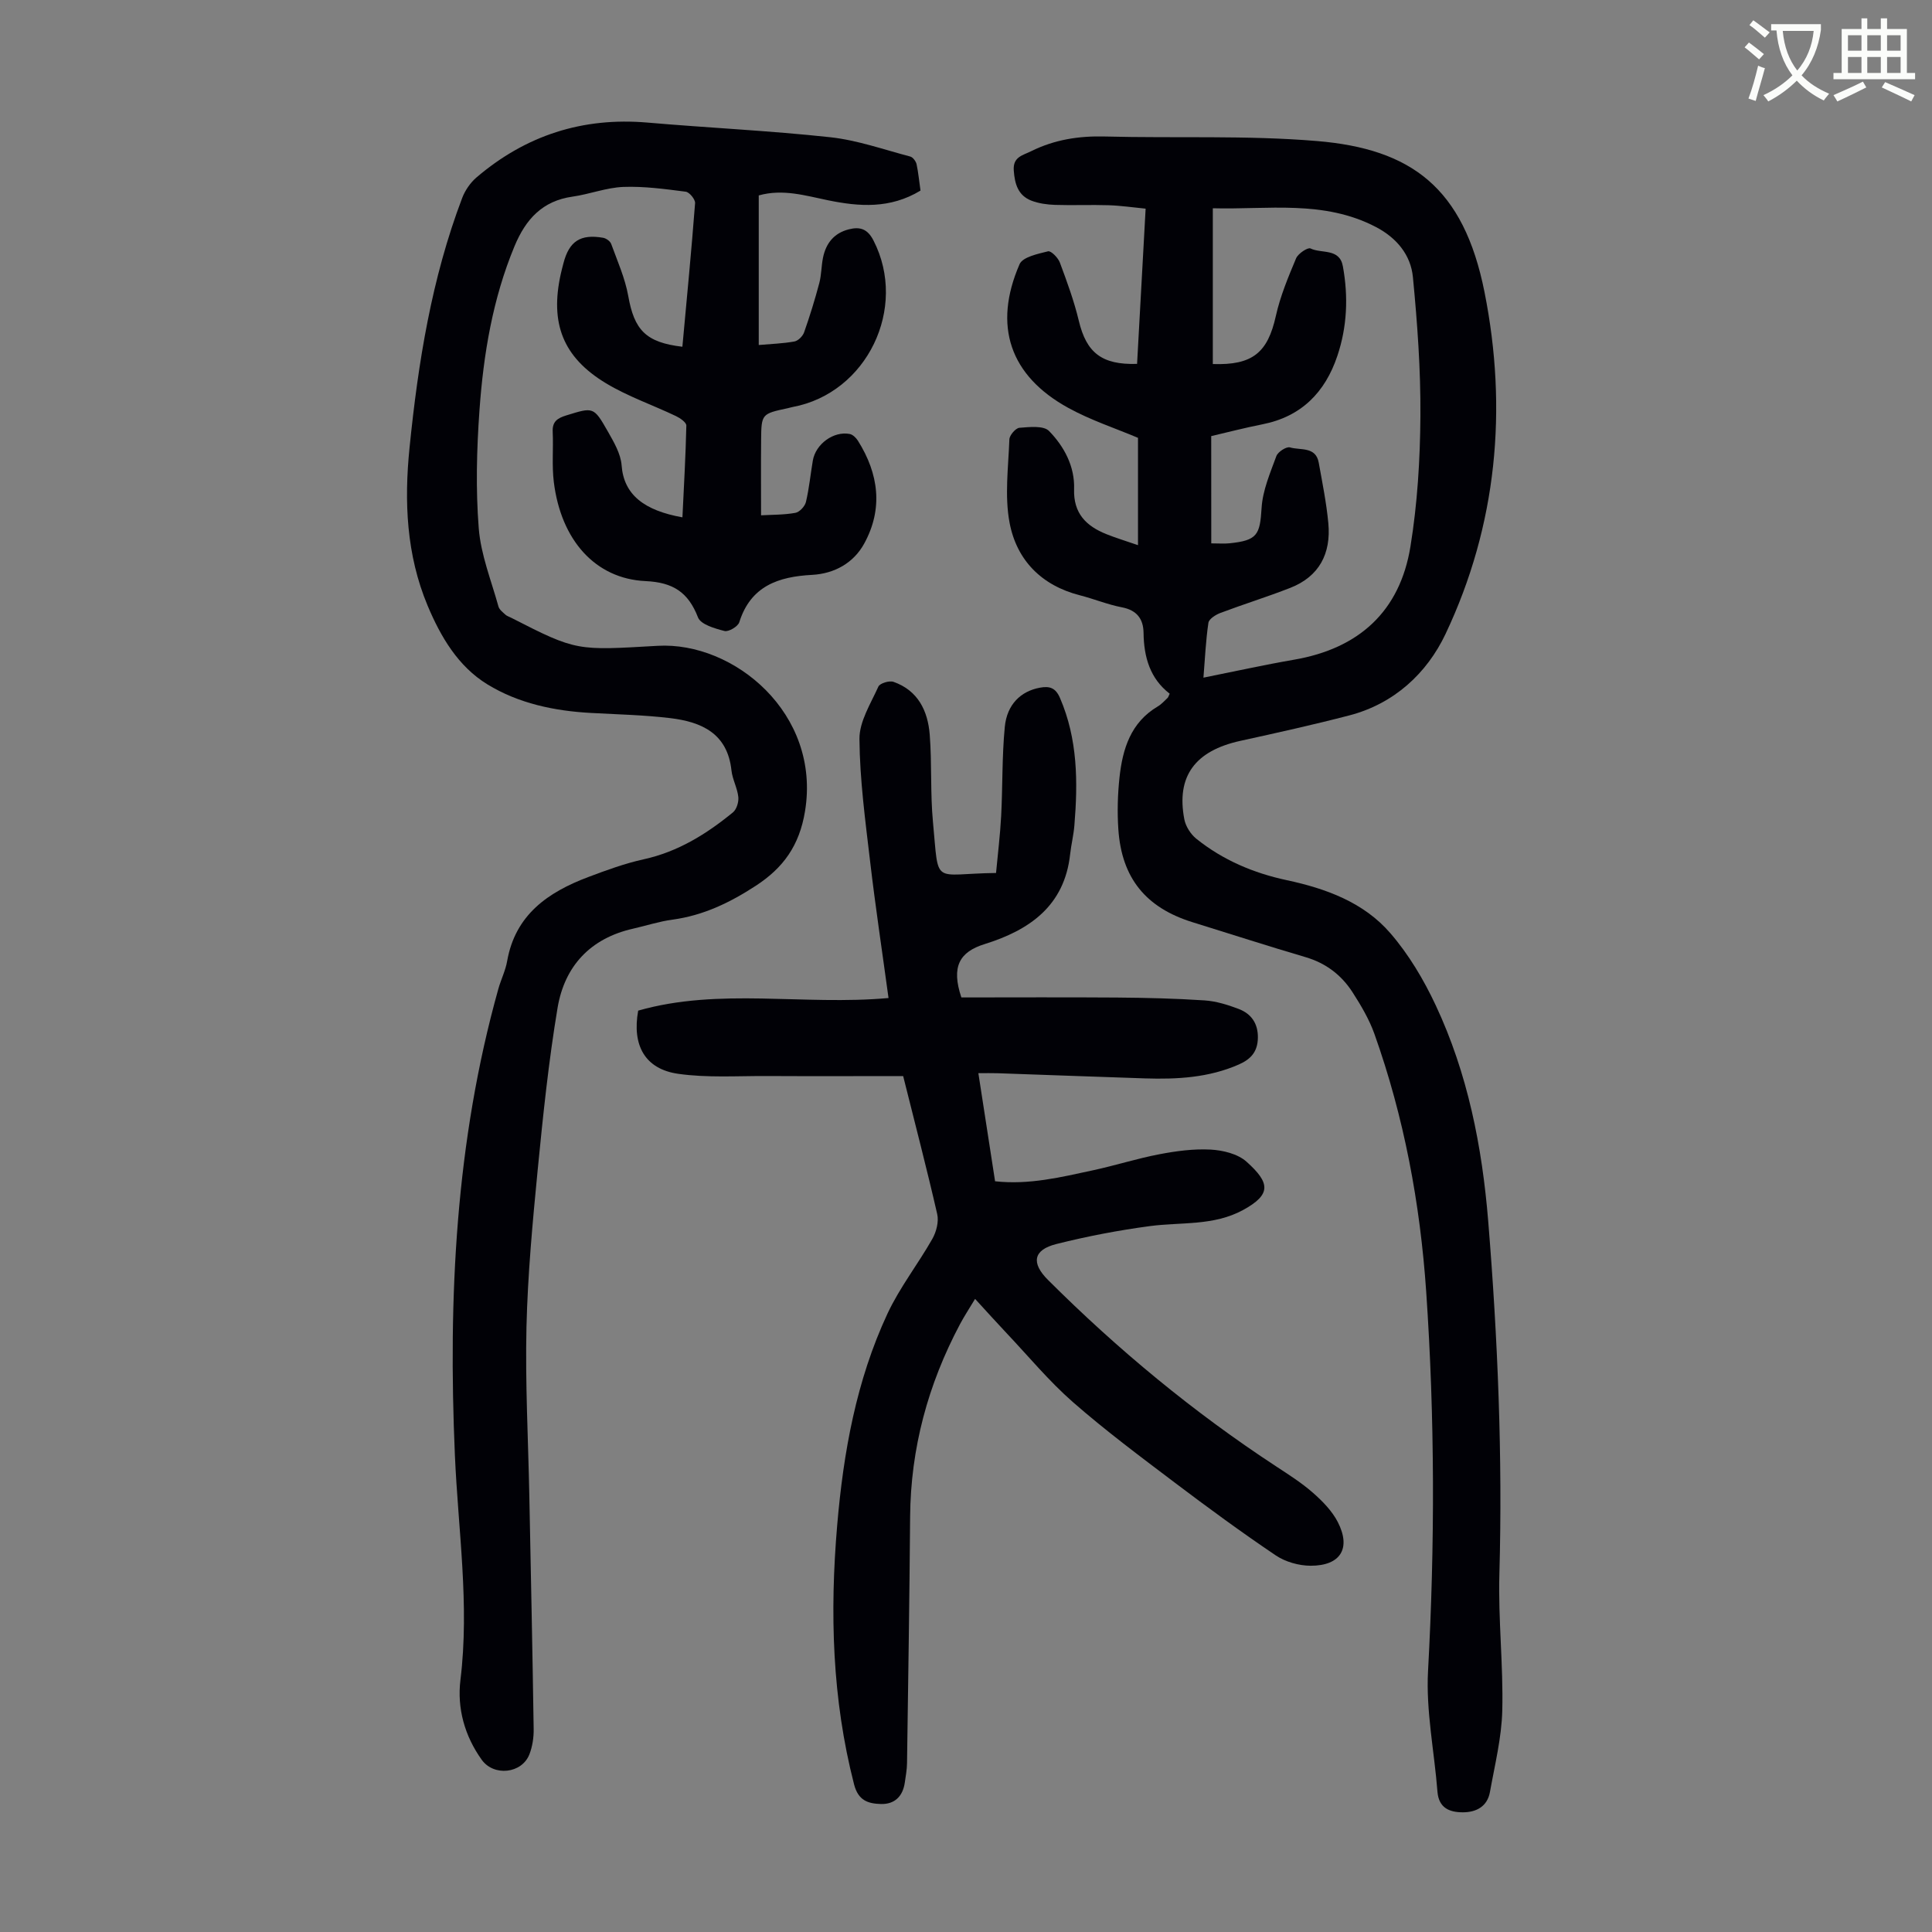 <svg enable-background="new 0 0 400 400" viewBox="0 0 400 400" xmlns="http://www.w3.org/2000/svg"><rect x="0" y="0" width="400" height="400" fill="#808080" stroke="none"/><path d="m362.1 8.8c1.1.8 2.1 1.6 3.1 2.4l-1 1.1c-1.3-1.1-2.3-2-3-2.5zm1.9 4.8c.5.2.9.4 1.4.5-.6 2.3-1.3 4.5-1.9 6.8l-1.5-.5c.8-2.1 1.4-4.3 2-6.8zm-1-9.4c1.3.9 2.4 1.8 3.4 2.5l-1 1.1c-1.4-1.2-2.4-2.1-3.2-2.6zm3.7 2.2v-1.4h10.3v1.2c-.5 3.6-1.8 6.8-4 9.4 1.5 1.6 3.4 2.8 5.7 3.8-.3.4-.7.8-1.1 1.4-2.3-1.1-4.1-2.5-5.6-4.1-1.6 1.6-3.6 3.1-5.9 4.3-.3-.5-.7-.9-1-1.3 2.4-1.1 4.4-2.5 6-4.1-1.9-2.5-3-5.6-3.3-9.3h-1.1zm8.8 0h-6.4c.3 3.3 1.3 6 3 8.2 2-2.3 3.1-5.1 3.4-8.2z" fill="#fbfcfa"/><path d="m385.3 3.8h1.3v2.2h2.8v-2.2h1.3v2.2h4.1v9.1h1.7v1.3h-16.9v-1.3h1.7v-9.1h4.1v-2.2zm.4 13.1.7 1.2c-1.8.9-3.8 1.9-6 2.9-.2-.4-.5-.8-.8-1.3 2.3-1 4.3-1.9 6.1-2.8zm-3.1-6.4h2.8v-3.2h-2.8zm0 4.6h2.8v-3.3h-2.8zm4-4.6h2.8v-3.2h-2.8zm0 4.6h2.8v-3.3h-2.8zm3.7 1.9c2.1.9 4.1 1.8 6.1 2.7l-.7 1.3c-2.2-1.1-4.2-2-6.1-2.9zm3.2-9.7h-2.8v3.2h2.8zm-2.8 7.8h2.8v-3.3h-2.8z" fill="#fbfcfa"/><g fill="#010106"><path d="m242.17 143.62c-4.06-3.12-5.35-7.57-5.41-12.6-.04-2.87-1.38-4.69-4.48-5.28-2.95-.57-5.78-1.74-8.7-2.49-7.96-2.03-13.1-7.29-14.56-15.03-1.05-5.56-.25-11.49-.04-17.25.03-.86 1.3-2.34 2.08-2.4 2.07-.16 5.01-.5 6.14.67 3.13 3.21 5.34 7.34 5.18 12.03-.16 5.01 2.49 7.63 6.66 9.31 1.94.78 3.94 1.38 6.57 2.29 0-7.81 0-15.02 0-22.22-4.65-1.97-9.78-3.64-14.43-6.2-12.11-6.65-15.63-17-10.09-29.75.65-1.5 3.79-2.14 5.9-2.67.61-.15 2.07 1.33 2.44 2.32 1.48 3.97 2.95 7.97 3.93 12.08 1.57 6.55 4.7 9.14 12.06 8.91.58-10.52 1.16-21.08 1.77-32.14-2.65-.26-5.15-.63-7.66-.71-3.69-.12-7.39.05-11.09-.07-1.65-.06-3.38-.29-4.91-.88-2.75-1.07-3.44-3.45-3.64-6.24-.21-2.83 1.84-3.12 3.61-4 4.82-2.39 9.86-3.18 15.24-3.04 14.64.38 29.36-.28 43.93.94 19.48 1.63 30.36 9.59 34.68 31.27 4.82 24.2 2.6 48.26-8.07 70.79-3.85 8.13-10.65 14.45-19.93 16.86-7.46 1.94-14.99 3.61-22.52 5.26-9.39 2.05-13.33 7.32-11.63 16.24.28 1.46 1.31 3.09 2.48 4.03 5.5 4.42 11.85 7.11 18.73 8.58 8.14 1.74 15.93 4.59 21.44 10.97 3.81 4.4 6.91 9.62 9.39 14.91 6.63 14.13 9.62 29.27 10.88 44.74 1.98 24.33 2.99 48.69 2.31 73.12-.26 9.38.83 18.79.6 28.18-.14 5.64-1.55 11.26-2.55 16.85-.53 2.99-2.8 4.22-5.61 4.22-2.76 0-4.99-.88-5.26-4.27-.65-8.34-2.4-16.72-1.95-24.98 1.43-26.2 1.41-52.37-.38-78.53-1.25-18.25-4.58-36.15-10.74-53.43-1.08-3.01-2.77-5.86-4.51-8.57-2.3-3.57-5.51-6.03-9.72-7.27-7.83-2.3-15.59-4.82-23.39-7.23-9.68-3-14.7-9.14-15.38-19.26-.24-3.56-.14-7.18.24-10.72.64-5.91 2.32-11.4 7.94-14.71.76-.45 1.37-1.15 2.02-1.76.14-.13.19-.37.43-.87zm8.61-31.12c1.61 0 2.72.1 3.8-.02 5.74-.59 6.28-1.75 6.62-7.33.22-3.63 1.78-7.23 3.06-10.73.32-.87 2.08-2.01 2.82-1.79 2.13.64 5.34-.25 5.95 3.16.75 4.17 1.6 8.35 1.99 12.57.57 6.22-1.86 10.99-7.88 13.35-4.78 1.87-9.69 3.39-14.49 5.2-.97.37-2.34 1.24-2.46 2.03-.54 3.61-.7 7.27-1.03 11.36 6.55-1.31 12.64-2.66 18.78-3.72 13.44-2.32 21.9-10.02 24.08-23.44 1.44-8.88 2-17.99 2.06-27 .07-9.58-.63-19.2-1.55-28.75-.44-4.61-3.36-8.14-7.66-10.39-10.84-5.66-22.41-3.57-33.77-3.88v32.25c8.25.28 11.37-2.38 13.05-9.95.91-4.09 2.56-8.05 4.19-11.93.41-.99 2.43-2.33 2.99-2.05 2.28 1.12 6.01-.12 6.7 3.7 1.14 6.27.89 12.5-1.15 18.56-2.53 7.53-7.45 12.56-15.51 14.15-3.69.73-7.34 1.68-10.6 2.44.01 7.63.01 14.85.01 22.21z"/><path d="m190.58 39.46c-6.3 3.81-12.67 3.33-19.17 2-4.67-.96-9.34-2.4-14.32-1v30.97c2.58-.23 5.01-.3 7.38-.73.78-.14 1.73-1.1 2.01-1.89 1.18-3.35 2.23-6.75 3.14-10.18.46-1.72.42-3.56.78-5.31.62-2.96 2.27-5.06 5.34-5.84 2.33-.59 3.88-.09 5.11 2.32 7.16 13.97-1.36 31.61-16.76 34.47-.33.06-.65.17-.98.24-5.44 1.17-5.48 1.17-5.53 6.66-.05 5.11-.01 10.23-.01 15.52 2.26-.13 4.72-.08 7.1-.51.86-.15 1.97-1.34 2.19-2.25.67-2.82.94-5.73 1.43-8.59.59-3.42 4.31-6.13 7.63-5.49.64.12 1.32.79 1.7 1.39 4.32 6.86 5.26 14.1 1.3 21.31-2.19 4-6.15 6.22-10.78 6.47-6.99.37-12.72 2.3-15.08 9.81-.28.89-2.22 2.03-3.06 1.81-2-.51-4.93-1.35-5.49-2.82-2.02-5.22-5.18-7.25-10.85-7.51-10.42-.48-17.52-8.49-19-20.53-.42-3.42-.07-6.92-.23-10.38-.1-2.12.96-2.82 2.8-3.39 5.6-1.72 5.67-1.86 8.6 3.29 1.25 2.2 2.69 4.64 2.87 7.05.45 6.11 4.71 9.35 12.59 10.76.3-6.36.67-12.68.81-19 .01-.65-1.28-1.55-2.14-1.96-4.82-2.3-9.96-4.06-14.5-6.8-8.95-5.4-11.61-12.44-9.36-22.62.17-.76.37-1.52.57-2.28 1.18-4.51 3.51-6.04 8.2-5.22.63.11 1.46.7 1.67 1.27 1.29 3.55 2.87 7.09 3.53 10.77 1.25 7.07 3.65 9.63 11.21 10.52.91-9.91 1.87-19.81 2.63-29.73.06-.77-1.17-2.27-1.93-2.37-4.29-.55-8.63-1.15-12.92-.99-3.53.14-6.99 1.51-10.52 2.01-6.25.88-9.69 4.68-12.01 10.25-4.53 10.9-6.43 22.36-7.26 33.97-.58 8.12-.79 16.35-.15 24.45.43 5.47 2.59 10.81 4.08 16.19.18.65.89 1.18 1.44 1.69.31.29.78.42 1.18.63 13.65 7 13.64 6.77 30.34 5.82 15.75-.9 33.84 13.99 30.51 34.25-1.17 7.12-4.5 11.72-10.19 15.43-5.32 3.47-10.86 6.15-17.24 7.01-2.75.37-5.44 1.25-8.16 1.87-8.86 1.99-14.19 7.76-15.64 16.39-1.86 11.11-3.02 22.35-4.12 33.58-1.05 10.8-2.06 21.64-2.32 32.48-.27 11.62.36 23.27.59 34.9.32 16.11.66 32.23.9 48.34.03 1.75-.25 3.62-.88 5.25-1.56 4.01-7.36 4.63-9.87 1.14-3.55-4.95-5.13-10.69-4.41-16.54 1.91-15.62-.48-31.04-1.15-46.56-1.41-32.54.14-64.9 9-96.52.54-1.93 1.48-3.78 1.82-5.75 1.69-9.6 8.47-14.26 16.77-17.39 3.76-1.42 7.58-2.82 11.49-3.68 7.11-1.56 13.01-5.23 18.49-9.72.76-.62 1.22-2.15 1.11-3.19-.2-1.86-1.22-3.64-1.42-5.5-.82-7.67-6.2-10.04-12.67-10.82-5.43-.65-10.92-.77-16.39-1.07-7.6-.41-15.02-1.97-21.47-5.92-6.06-3.71-9.67-9.84-12.39-16.33-4.39-10.51-4.86-21.52-3.73-32.66 1.78-17.62 4.57-35.05 10.9-51.71.6-1.58 1.7-3.18 2.98-4.27 10.19-8.69 21.96-12.5 35.39-11.34 12.6 1.09 25.25 1.67 37.82 3.03 5.61.61 11.07 2.55 16.58 4 .55.15 1.17.98 1.31 1.6.37 1.74.53 3.53.81 5.45z"/><path d="m186.99 222.79c-9.47 0-18.84.04-28.22-.01-6.13-.03-12.35.4-18.37-.46-6.85-.98-9.58-5.89-8.27-13.08 16.8-4.8 34.17-1.02 51.83-2.61-1.3-9.56-2.72-18.94-3.82-28.35-.99-8.41-2.13-16.85-2.2-25.28-.03-3.62 2.33-7.32 3.92-10.85.31-.69 2.27-1.29 3.13-.98 5.08 1.78 7.11 6.01 7.5 10.93.47 6.01.1 12.1.67 18.09 1.28 13.42-.3 10.71 13.06 10.55.36-3.89.85-7.84 1.06-11.81.32-6.14.16-12.31.75-18.42.45-4.7 3.35-7.41 7.26-8.13 1.99-.37 3.25-.01 4.17 2.13 3.68 8.52 3.72 17.4 2.98 26.38-.16 2-.66 3.97-.88 5.97-1.17 10.7-8.42 15.71-17.69 18.6-5.22 1.62-6.97 4.66-4.83 11.05 10.53 0 21.37-.06 32.21.02 6.04.05 12.09.19 18.11.59 2.4.16 4.82.9 7.09 1.77 2.6.99 4.03 2.99 3.98 5.98-.05 2.84-1.4 4.4-3.94 5.52-6.23 2.74-12.77 3.09-19.41 2.88-10.18-.33-20.35-.72-30.53-1.07-1.2-.04-2.4-.01-3.99-.01 1.19 7.7 2.31 14.94 3.46 22.38 7.02.78 13.66-.85 20.3-2.28 4.59-.99 9.08-2.43 13.69-3.31 3.49-.67 7.12-1.16 10.64-.97 2.55.14 5.61.88 7.42 2.5 4.92 4.4 5.17 6.79-.69 10-6.12 3.34-12.83 2.48-19.31 3.34-6.5.87-12.99 2.11-19.35 3.71-4.82 1.21-5.26 3.93-1.75 7.43 14.47 14.44 30.13 27.4 47.24 38.61 2.62 1.72 5.29 3.41 7.63 5.47 1.98 1.74 3.96 3.76 5.14 6.06 2.79 5.45.56 9.05-5.63 9.04-2.43-.01-5.22-.79-7.23-2.15-7.13-4.81-14.08-9.9-20.94-15.09-7.14-5.4-14.34-10.77-21.07-16.66-4.94-4.33-9.18-9.47-13.71-14.26-2.07-2.19-4.09-4.44-6.52-7.09-1.15 1.92-2.22 3.54-3.13 5.25-6.62 12.46-10.21 25.7-10.32 39.87-.13 17.01-.4 34.02-.64 51.03-.02 1.33-.27 2.67-.46 3.99-.41 2.85-2.1 4.52-4.96 4.44-2.61-.08-4.67-.68-5.54-4.05-4.56-17.7-5.04-35.61-3.5-53.66 1.29-15.12 3.96-29.98 10.42-43.83 2.53-5.41 6.31-10.23 9.28-15.46.83-1.46 1.37-3.56 1.01-5.13-2.14-9.36-4.57-18.65-7.05-28.58z"/></g></svg>
